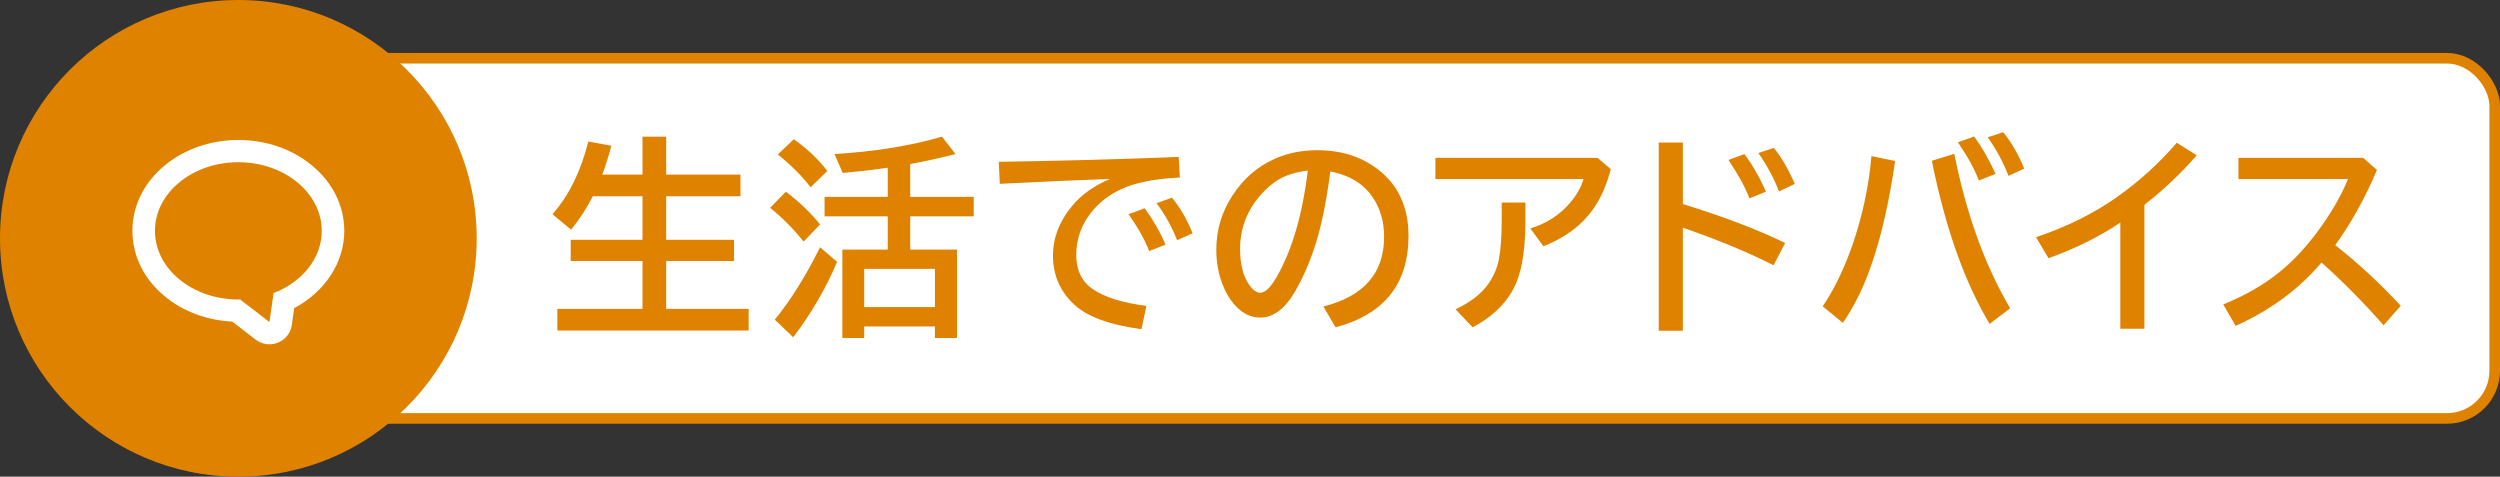 <svg width="472" height="90" viewBox="0 0 472 90" fill="none" xmlns="http://www.w3.org/2000/svg">
<rect x="0" y="0" width="472" height="90" fill="#333333" stroke="none"/>
<rect x="34" y="11" width="437" height="68" rx="9" fill="white" stroke="#DF8200" stroke-width="2"/>
<circle cx="45" cy="45" r="45" fill="#DF8200"/>
<path d="M58.858 31.199C55.121 28.123 50.2 26.429 45 26.429C39.8 26.429 34.878 28.123 31.141 31.199C27.18 34.458 25 38.857 25 43.586C25 48.315 27.18 52.714 31.141 55.973C34.601 58.82 39.076 60.483 43.847 60.715L48.256 64.111C49.016 64.696 49.941 65 50.875 65C51.413 65 51.955 64.9 52.47 64.694C53.879 64.132 54.877 62.87 55.089 61.385L55.545 58.173C61.363 55.079 65 49.572 65 43.586C65 38.857 62.82 34.458 58.859 31.199H58.858ZM60.051 47.39C59.953 47.652 59.847 47.911 59.73 48.166C59.677 48.281 59.616 48.393 59.558 48.506C59.476 48.67 59.396 48.836 59.306 48.997C59.229 49.133 59.143 49.266 59.061 49.4C58.977 49.537 58.897 49.676 58.807 49.81C58.727 49.931 58.638 50.047 58.553 50.166C58.448 50.312 58.346 50.459 58.234 50.601C58.17 50.684 58.098 50.764 58.031 50.846C57.887 51.021 57.743 51.196 57.589 51.364C57.56 51.396 57.529 51.426 57.5 51.456C55.964 53.105 53.962 54.443 51.65 55.331L51.132 58.982L50.867 60.798L45.337 56.538C45.224 56.54 45.112 56.544 44.998 56.544C36.303 56.544 29.254 50.743 29.254 43.586C29.254 36.429 36.304 30.627 45 30.627C53.695 30.627 60.744 36.429 60.744 43.586C60.744 44.884 60.512 46.137 60.08 47.319C60.071 47.343 60.06 47.366 60.051 47.389V47.39Z" fill="white"/>
<path d="M113.705 32.969H121.303V25.801H125.776V32.969H139.799V37.051H125.776V45.273H138.588V49.277H125.776V58.32H141.342V62.402H105.229V58.32H121.303V49.277H107.748V45.273H121.303V37.051H111.928C110.769 39.316 109.402 41.419 107.827 43.359L104.311 40.449C107.436 36.868 109.689 32.292 111.069 26.719L115.424 27.52C114.864 29.629 114.291 31.445 113.705 32.969ZM171.848 47.129H180.677V63.809H176.516V61.641H163.157V63.809H159.036V47.129H167.61V40.84H155.677V37.168H167.61V31.66C167.454 31.673 167.265 31.699 167.044 31.738C164.856 32.064 162.213 32.37 159.114 32.656L157.552 29.082C165.169 28.626 171.933 27.533 177.845 25.801L180.403 29.082C177.76 29.772 174.908 30.404 171.848 30.977V37.168H183.841V40.84H171.848V47.129ZM176.516 50.762H163.157V57.969H176.516V50.762ZM153.04 35.352C151.321 33.138 149.257 31.074 146.848 29.16L149.876 26.289C152.389 28.06 154.498 30.059 156.204 32.285L153.04 35.352ZM151.731 45.605C149.739 43.145 147.63 41.022 145.403 39.238L148.372 36.191C150.742 37.962 152.897 40.02 154.837 42.363L151.731 45.605ZM146.282 60.352C149.212 56.784 152.063 52.227 154.837 46.68L158.04 49.434C155.943 54.421 153.183 59.167 149.759 63.672L146.282 60.352ZM188.566 30.547C200.545 30.365 211.866 30.059 222.53 29.629L222.765 33.516C218.064 33.75 214.405 34.466 211.788 35.664C209.288 36.81 207.283 38.398 205.773 40.43C204.054 42.734 203.195 45.3 203.195 48.125C203.195 50.938 204.171 53.047 206.124 54.453C208.364 56.055 211.801 57.155 216.437 57.754L215.519 62.148C209.477 61.341 205.226 59.779 202.765 57.461C200.122 54.987 198.8 51.914 198.8 48.242C198.8 44.909 199.998 41.797 202.394 38.906C204.139 36.784 206.528 35.078 209.562 33.789C204.184 33.971 197.251 34.277 188.761 34.707L188.566 30.547ZM216.964 47.402C216.196 45.358 214.9 43.04 213.077 40.449L216.124 39.316C217.752 41.556 219.06 43.848 220.05 46.191L216.964 47.402ZM222.238 45.352C221.313 42.956 220.024 40.625 218.37 38.359L221.28 37.324C222.804 39.173 224.099 41.413 225.167 44.043L222.238 45.352ZM249.853 57.871C257.496 55.944 261.318 51.562 261.318 44.727C261.318 41.745 260.55 39.18 259.013 37.031C257.295 34.609 254.677 33.053 251.162 32.363C250.393 38.405 249.345 43.353 248.017 47.207C247.106 49.902 245.973 52.448 244.619 54.844C242.666 58.255 240.446 59.961 237.959 59.961C236.11 59.961 234.463 59.128 233.017 57.461C232.093 56.406 231.344 55.111 230.771 53.574C230.016 51.582 229.638 49.44 229.638 47.148C229.638 43.438 230.66 40.02 232.705 36.895C234.775 33.704 237.464 31.387 240.771 29.941C243.18 28.887 245.823 28.359 248.701 28.359C253.193 28.359 257.008 29.564 260.146 31.973C264 34.928 265.927 39.115 265.927 44.531C265.927 53.607 261.338 59.362 252.158 61.797L249.853 57.871ZM246.923 32.207C244.619 32.467 242.692 33.086 241.142 34.062C240.153 34.7 239.17 35.547 238.193 36.602C235.485 39.596 234.13 43.066 234.13 47.012C234.13 49.889 234.703 52.142 235.849 53.77C236.552 54.772 237.249 55.273 237.939 55.273C238.877 55.273 239.931 54.238 241.103 52.168C243.968 47.129 245.908 40.475 246.923 32.207ZM271.004 29.805H301.609L304.129 31.934C303.4 34.655 302.449 36.927 301.277 38.75C299.077 42.2 295.783 44.779 291.395 46.484L288.934 43.125C291.967 42.214 294.487 40.579 296.492 38.223C297.677 36.829 298.504 35.358 298.973 33.809H271.004V29.805ZM283.523 38.242H287.996V41.602C287.996 46.641 287.436 50.534 286.316 53.281C284.897 56.771 282.137 59.609 278.035 61.797L274.812 58.398C277.638 57.057 279.702 55.456 281.004 53.594C282.007 52.148 282.664 50.618 282.977 49.004C283.341 47.155 283.523 44.675 283.523 41.562V38.242ZM313.17 26.914H317.721V38.516C325.495 40.925 331.933 43.379 337.038 45.879L334.85 50.078C329.954 47.591 324.245 45.228 317.721 42.988V62.441H313.17V26.914ZM330.299 37.441C329.505 35.371 328.183 32.956 326.334 30.195L329.362 29.082C330.976 31.309 332.324 33.678 333.405 36.191L330.299 37.441ZM335.885 36.152C334.909 33.626 333.607 31.204 331.979 28.887L334.889 27.93C336.36 29.713 337.682 31.979 338.854 34.727L335.885 36.152ZM344.126 57.832C346.391 54.499 348.338 50.417 349.966 45.586C351.736 40.3 352.856 34.928 353.325 29.473L357.798 30.391C356.639 38.385 355.083 45.104 353.13 50.547C351.723 54.505 349.992 57.975 347.934 60.957L344.126 57.832ZM375.649 61.152C370.936 53.327 367.296 43.06 364.731 30.352L368.97 29.043C371.235 40.397 374.751 50.117 379.516 58.203L375.649 61.152ZM373.598 34.082C372.843 32.012 371.528 29.609 369.653 26.875L372.72 25.762C374.217 27.819 375.565 30.176 376.763 32.832L373.598 34.082ZM379.204 33.203C378.201 30.612 376.893 28.184 375.278 25.918L378.208 24.961C379.757 26.862 381.079 29.154 382.173 31.836L379.204 33.203ZM400.316 62.07V42.031C396.357 44.688 391.839 46.927 386.761 48.75L384.398 44.785C390.166 42.845 395.224 40.345 399.573 37.285C403.844 34.277 407.646 30.833 410.98 26.953L414.749 29.316C411.794 32.715 408.499 35.833 404.866 38.672V62.07H400.316ZM422.619 29.805H446.173L448.771 32.09C446.571 37.298 443.947 42.031 440.9 46.289C445.223 49.675 449.344 53.49 453.263 57.734L450.021 61.406C446.18 57.044 442.274 53.099 438.302 49.57C434.032 54.609 428.628 58.594 422.091 61.523L419.748 57.48C424.604 55.501 428.647 53.034 431.877 50.078C434.897 47.318 437.664 43.913 440.177 39.863C441.518 37.689 442.56 35.671 443.302 33.809H422.619V29.805Z" fill="#DF8200"/>
</svg>
